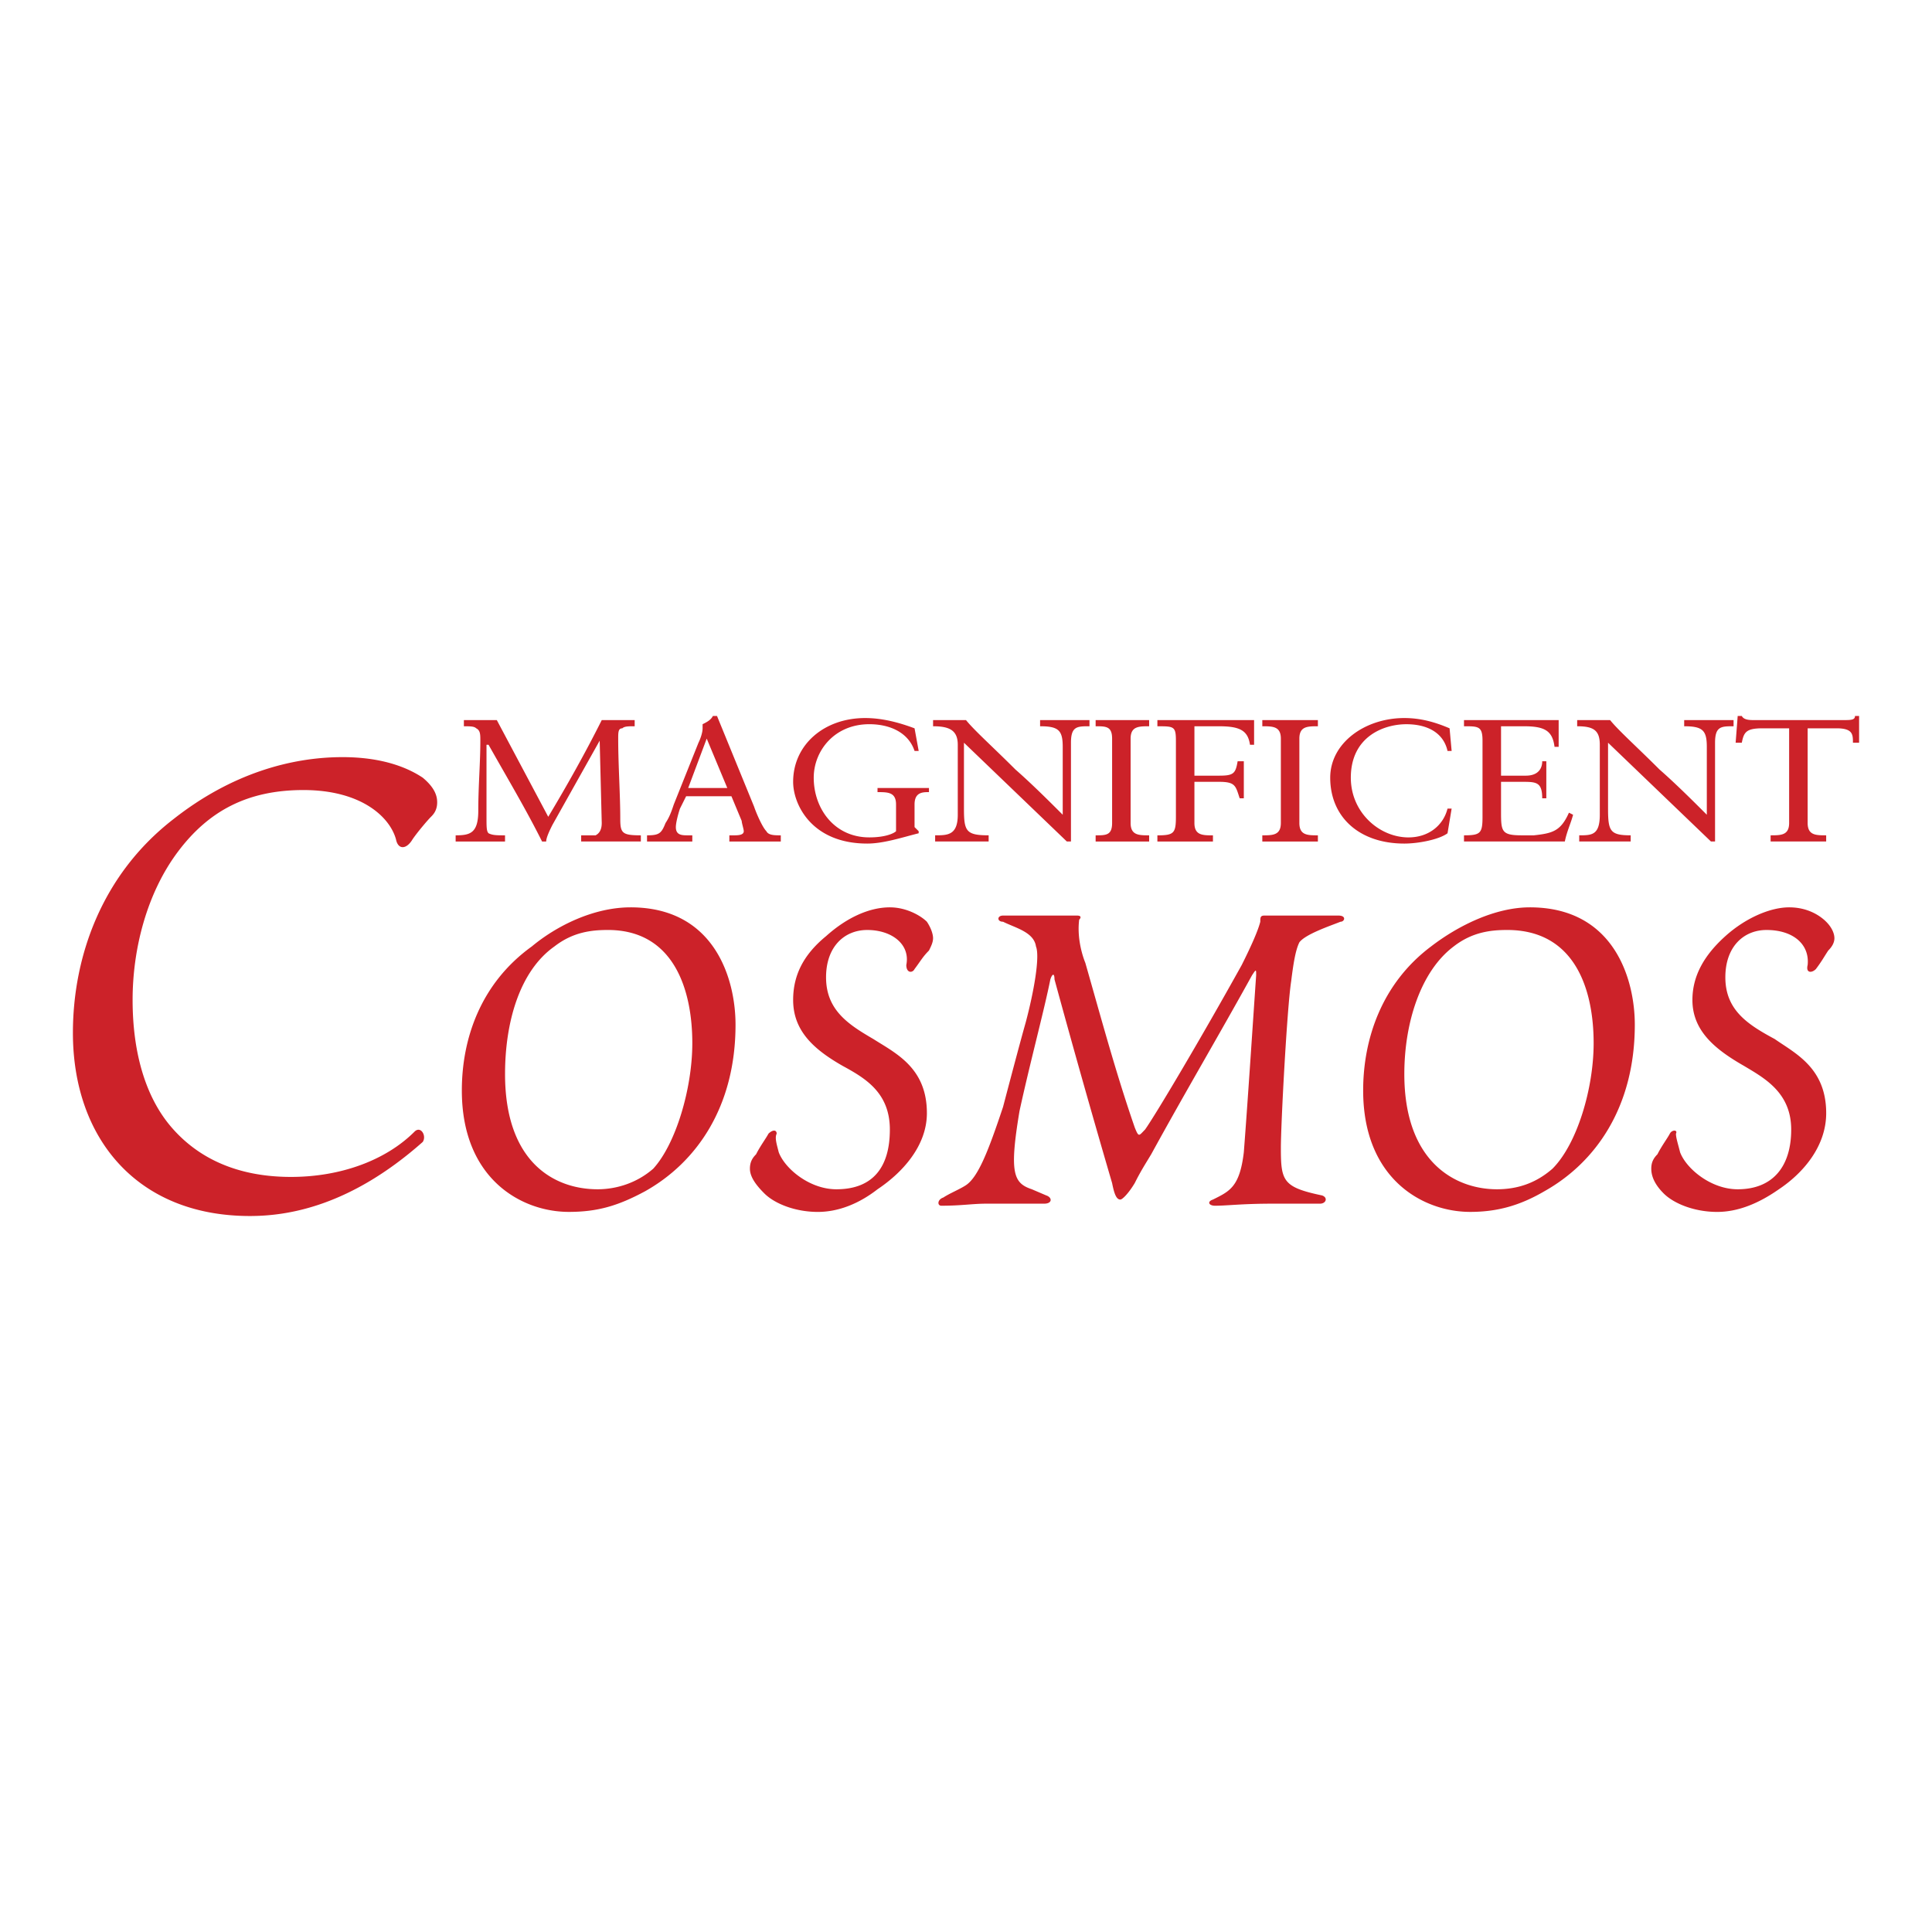 <svg xmlns="http://www.w3.org/2000/svg" width="2500" height="2500" viewBox="0 0 192.756 192.756"><g fill-rule="evenodd" clip-rule="evenodd"><path fill="#fff" d="M0 0h192.756v192.756H0V0z"/><path d="M7.274 103.051c0 10.471 6.364 18.271 17.657 18.271 3.901 0 10.06-1.025 17.246-7.391.411-.615-.205-1.643-.821-1.025-2.874 2.873-7.391 4.516-12.318 4.516-5.338 0-9.239-1.848-11.908-4.928-2.669-3.078-3.9-7.596-3.9-12.729 0-5.132 1.437-10.676 4.517-14.783 3.08-4.106 6.98-6.159 12.524-6.159 5.749 0 8.623 2.669 9.239 4.928.205 1.027 1.027 1.027 1.643 0 .411-.616 1.437-1.848 1.848-2.258.205-.206.616-.616.616-1.437 0-.616-.205-1.438-1.437-2.464-1.232-.821-3.695-2.053-8.007-2.053-5.133 0-11.087 1.642-16.835 6.16-7.19 5.543-10.064 13.755-10.064 21.352zM62.913 90.526c-3.696 0-7.391 1.848-9.854 3.901-5.133 3.695-6.981 9.238-6.981 14.371 0 8.828 5.954 12.113 10.676 12.113 2.874 0 4.927-.615 7.596-2.053 5.133-2.873 9.034-8.418 9.034-16.629-.001-4.516-2.053-11.703-10.471-11.703zm6.159 13.552c0 4.516-1.643 10.059-3.9 12.523-1.643 1.438-3.696 2.053-5.544 2.053-4.312 0-9.239-2.668-9.239-11.498 0-5.133 1.437-10.266 4.927-12.729 1.848-1.437 3.696-1.643 5.338-1.643 6.571.001 8.418 5.954 8.418 11.294zM79.132 99.766c0 3.08 2.053 4.928 4.927 6.57 2.258 1.23 4.722 2.668 4.722 6.363 0 3.697-1.643 5.955-5.338 5.955-2.669 0-5.133-2.053-5.749-3.695-.206-.822-.41-1.438-.206-1.848 0-.412-.411-.412-.821 0-.206.41-.821 1.23-1.232 2.053-.41.41-.615.822-.615 1.438 0 .82.615 1.643 1.437 2.463 1.027 1.027 3.08 1.848 5.338 1.848 2.053 0 4.106-.82 5.954-2.258 2.464-1.643 4.927-4.312 4.927-7.596 0-4.518-3.08-5.955-5.338-7.393-2.464-1.436-4.722-2.873-4.722-6.158 0-3.08 1.848-4.723 4.106-4.723 2.464 0 4.312 1.437 3.901 3.49 0 .822.616.822.821.41.616-.821.821-1.231 1.438-1.847.205-.411.41-.821.41-1.232s-.205-1.026-.616-1.643c-.616-.615-2.053-1.437-3.695-1.437-2.053 0-4.312 1.027-6.365 2.875-2.257 1.848-3.284 3.902-3.284 6.365zM108.285 96.07c-.41-1.026-.82-2.669-.615-4.312.205-.206.205-.411-.205-.411h-7.391c-.617 0-.617.615 0 .615 1.23.617 3.078 1.027 3.285 2.464.41 1.026-.207 4.518-1.027 7.596-.41 1.438-1.232 4.518-2.258 8.418-1.438 4.312-2.465 6.98-3.696 7.803-.616.41-1.642.82-2.258 1.232-.616.205-.616.82-.205.82 2.053 0 3.079-.205 4.517-.205h5.748c.822 0 .822-.615.205-.822l-1.438-.615c-1.848-.615-2.258-1.643-1.23-7.803 1.025-4.721 2.463-10.059 3.078-13.139.207-.615.412-.615.412 0a1144.16 1144.16 0 0 0 5.748 20.326c.205 1.025.41 1.643.822 1.643.205 0 .82-.617 1.436-1.643.617-1.232 1.027-1.848 1.643-2.875 3.49-6.365 6.775-11.908 10.061-17.861.41-.617.41-.617.41 0-.41 5.953-.82 12.318-1.23 17.656-.412 3.49-1.438 3.9-3.08 4.723-.617.205-.41.615.205.615 1.232 0 2.668-.205 5.748-.205h4.723c.615 0 .82-.615.205-.822-3.9-.82-4.105-1.436-4.105-4.721 0-2.465.615-13.961 1.025-16.631.207-1.643.412-3.08.822-3.901.615-.821 3.078-1.643 4.105-2.054.41 0 .617-.615-.205-.615H126.15c-.41 0-.41.205-.41.615-.207.822-.822 2.259-1.85 4.312-4.105 7.391-8.621 14.988-9.648 16.424-.615.617-.615.822-1.027-.205-1.85-5.336-3.287-10.674-4.93-16.422zM152.633 90.526c-3.49 0-7.186 1.848-9.855 3.901-4.928 3.695-6.775 9.238-6.775 14.371 0 8.828 5.955 12.113 10.678 12.113 2.668 0 4.926-.615 7.391-2.053 5.133-2.873 9.033-8.418 9.033-16.629-.001-4.516-2.054-11.703-10.472-11.703zm6.365 13.552c0 4.516-1.643 10.059-4.107 12.523-1.643 1.438-3.49 2.053-5.543 2.053-4.105 0-9.238-2.668-9.238-11.498 0-5.133 1.643-10.266 4.926-12.729 1.85-1.437 3.697-1.643 5.34-1.643 6.774.001 8.622 5.954 8.622 11.294zM168.852 99.766c0 3.08 2.26 4.928 5.133 6.57 2.055 1.23 4.723 2.668 4.723 6.363 0 3.697-1.848 5.955-5.338 5.955-2.668 0-5.133-2.053-5.748-3.695-.205-.822-.412-1.438-.412-1.848.207-.412-.41-.412-.615 0-.205.41-.82 1.23-1.232 2.053-.41.41-.615.822-.615 1.438 0 .82.41 1.643 1.232 2.463 1.025 1.027 3.08 1.848 5.338 1.848 2.053 0 4.105-.82 6.16-2.258 2.463-1.643 4.721-4.312 4.721-7.596 0-4.518-3.08-5.955-5.133-7.393-2.67-1.436-4.928-2.873-4.928-6.158 0-3.08 1.848-4.723 4.107-4.723 2.668 0 4.311 1.437 4.105 3.49-.205.822.41.822.82.41.617-.821.822-1.231 1.232-1.847.412-.411.617-.821.617-1.232s-.205-1.026-.822-1.643c-.615-.615-1.848-1.437-3.695-1.437s-4.311 1.027-6.365 2.875c-2.053 1.848-3.285 3.902-3.285 6.365zM49.567 71.844h-3.285v.616c.616 0 1.026 0 1.231.205.411.206.411.616.411 1.232 0 2.259-.205 4.517-.205 6.98 0 2.258-.822 2.464-2.259 2.464v.616h4.927v-.616c-.821 0-1.231 0-1.643-.206-.206-.205-.206-.615-.206-1.642v-7.186h.206c1.848 3.285 3.696 6.365 5.338 9.65h.41c0-.411.411-1.232.616-1.643l4.722-8.418.206 8.212c0 .616-.206 1.026-.616 1.232h-1.437v.616h5.954v-.616c-1.848 0-2.053-.206-2.053-1.642 0-2.464-.206-5.338-.206-8.007 0-.616 0-1.027.411-1.027.206-.205.616-.205 1.232-.205v-.616h-3.285c-1.643 3.285-3.491 6.57-5.338 9.649l-5.131-9.648zM71.536 71.433h-.411c-.206.411-.616.616-1.026.821v.41c0 .411-.206 1.027-.411 1.438l-2.463 6.159c-.206.616-.411 1.232-.822 1.848-.411 1.026-.616 1.232-1.848 1.232v.616h4.517v-.616h-.411c-.615 0-1.231 0-1.231-.821 0-.411.206-1.232.411-1.848l.616-1.232h4.517L74 81.904c0 .205.205.821.205 1.026 0 .411-.616.411-1.027.411h-.41v.616H77.9v-.616c-.615 0-1.231 0-1.438-.411-.41-.41-1.026-1.848-1.231-2.464l-3.695-9.033zm-1.027 2.258l2.053 4.927h-3.901l1.848-4.927zM91.245 72.665c-1.642-.616-3.285-1.026-4.927-1.026-4.106 0-7.186 2.669-7.186 6.365 0 2.258 1.848 6.159 7.391 6.159 1.643 0 3.491-.616 5.133-1.027v-.206l-.411-.41v-2.259c0-1.231.821-1.231 1.438-1.231v-.411H87.55v.411c1.026 0 1.848 0 1.848 1.231v2.669c-.206.205-1.026.616-2.669.616-3.491 0-5.543-2.875-5.543-5.954 0-2.669 2.053-5.338 5.543-5.338 2.053 0 3.901.821 4.517 2.669h.411l-.412-2.258zM106.85 74.102c0-1.643.615-1.643 1.848-1.643v-.616h-4.928v.616c1.848 0 2.258.411 2.258 2.053v6.775c-1.232-1.231-3.08-3.08-4.723-4.517-2.258-2.258-4.105-3.901-4.927-4.927h-3.285v.616c1.643 0 2.464.411 2.464 1.848v6.98c0 2.053-1.026 2.053-2.258 2.053v.616h5.338v-.616c-2.259 0-2.463-.411-2.463-2.669v-6.57l10.264 9.855h.412v-9.854zM110.955 82.109c0 1.232-.615 1.232-1.643 1.232v.616h5.338v-.616c-1.025 0-1.848 0-1.848-1.232v-8.417c0-1.232.822-1.232 1.848-1.232v-.616h-5.338v.616c1.027 0 1.643 0 1.643 1.232v8.417zM119.168 78.003h2.463c1.643 0 1.643.411 2.053 1.643h.412V75.95h-.617c-.205 1.231-.41 1.438-1.848 1.438h-2.463V72.46h2.463c2.053 0 2.875.411 3.08 1.848h.41v-2.463h-9.648v.616c1.643 0 1.848 0 1.848 1.437v7.597c0 1.642-.205 1.848-1.848 1.848v.616h5.543v-.616c-1.027 0-1.848 0-1.848-1.232v-4.108zM127.791 82.109c0 1.232-.822 1.232-1.85 1.232v.616h5.545v-.616c-1.027 0-1.848 0-1.848-1.232v-8.417c0-1.232.82-1.232 1.848-1.232v-.616h-5.545v.616c1.027 0 1.85 0 1.85 1.232v8.417zM144.625 72.665c-1.436-.616-2.873-1.026-4.516-1.026-3.9 0-7.393 2.464-7.393 5.954 0 3.901 2.875 6.57 7.393 6.57 1.438 0 3.49-.411 4.311-1.027l.41-2.463h-.41c-.41 1.643-1.848 2.875-3.9 2.875-2.875 0-5.748-2.464-5.748-5.954 0-4.106 3.285-5.338 5.543-5.338 2.053 0 3.695.821 4.105 2.669h.41l-.205-2.26zM149.758 72.459h2.26c2.053 0 2.873.411 3.078 2.053h.412v-2.669h-9.445v.616c1.438 0 1.848 0 1.848 1.437v7.597c0 1.642-.205 1.848-1.848 1.848v.616h10.061c.205-1.027.615-1.848.822-2.669l-.412-.206c-.82 1.848-1.643 2.053-3.49 2.259h-1.23c-2.055 0-2.055-.411-2.055-2.464v-2.874h2.055c1.436 0 2.053 0 2.053 1.643h.41V75.95h-.41c0 .206 0 1.438-1.643 1.438h-2.465v-4.929h-.001zM171.111 74.102c0-1.643.615-1.643 1.848-1.643v-.616h-4.928v.616c1.848 0 2.258.411 2.258 2.053v6.775c-1.23-1.231-3.08-3.08-4.723-4.517-2.258-2.258-4.105-3.901-4.926-4.927h-3.285v.616c1.643 0 2.258.411 2.258 1.848v6.98c0 2.053-.822 2.053-2.053 2.053v.616h5.133v-.616c-2.053 0-2.258-.411-2.258-2.669v-6.57l10.266 9.855h.41v-9.854zM185.482 71.433h-.41c0 .411-.41.411-1.232.411h-8.828c-.41 0-1.027 0-1.232-.411h-.41l-.205 2.669h.615c.205-1.027.412-1.438 2.053-1.438h2.67v9.444c0 1.232-.822 1.232-1.848 1.232v.616h5.543v-.616c-1.027 0-1.848 0-1.848-1.232v-9.444h2.875c1.643 0 1.643.616 1.643 1.438h.615v-2.669h-.001z" fill="#cc2229"/></g></svg>
